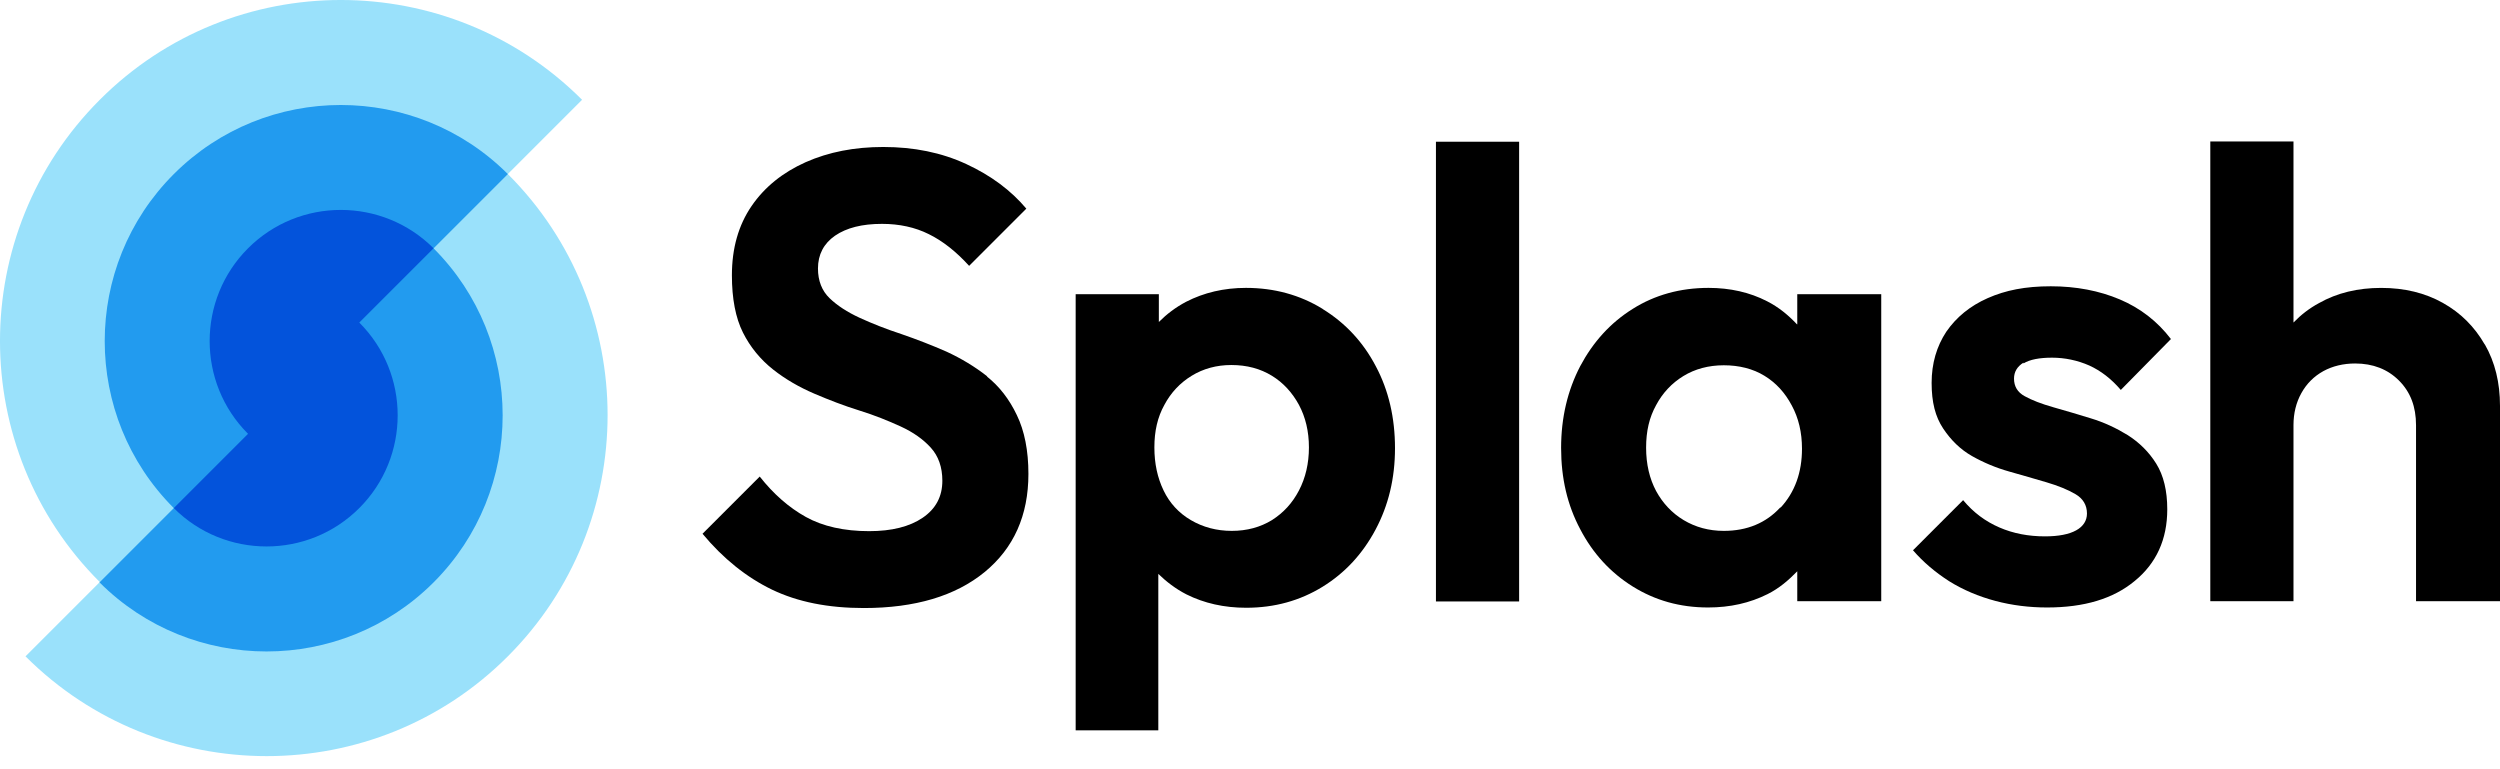<svg width="117" height="36" viewBox="0 0 117 36" fill="none" xmlns="http://www.w3.org/2000/svg">
<path d="M46.215 17.624C45.625 17.158 44.987 16.777 44.299 16.458C43.599 16.151 42.899 15.881 42.187 15.635C41.474 15.402 40.823 15.144 40.234 14.874C39.645 14.603 39.178 14.296 38.822 13.953C38.466 13.609 38.281 13.142 38.281 12.565C38.281 11.914 38.551 11.398 39.08 11.03C39.62 10.661 40.344 10.477 41.278 10.477C42.088 10.477 42.825 10.637 43.464 10.956C44.115 11.275 44.741 11.767 45.355 12.442L48.032 9.765C47.32 8.917 46.386 8.217 45.22 7.677C44.053 7.137 42.764 6.879 41.339 6.879C39.988 6.879 38.785 7.112 37.704 7.591C36.636 8.07 35.788 8.746 35.174 9.642C34.56 10.539 34.253 11.619 34.253 12.884C34.253 13.977 34.425 14.874 34.769 15.561C35.113 16.249 35.592 16.826 36.181 17.293C36.771 17.759 37.422 18.128 38.109 18.423C38.797 18.717 39.497 18.988 40.209 19.209C40.922 19.43 41.56 19.688 42.15 19.958C42.739 20.228 43.206 20.559 43.562 20.952C43.918 21.345 44.102 21.861 44.102 22.5C44.102 23.237 43.795 23.814 43.181 24.231C42.567 24.649 41.732 24.858 40.676 24.858C39.509 24.858 38.515 24.637 37.717 24.195C36.918 23.752 36.194 23.114 35.555 22.303L32.878 24.98C33.848 26.147 34.941 27.019 36.132 27.596C37.336 28.173 38.76 28.456 40.431 28.456C42.825 28.456 44.716 27.891 46.08 26.773C47.443 25.656 48.13 24.121 48.13 22.18C48.13 21.087 47.946 20.166 47.59 19.43C47.234 18.68 46.767 18.079 46.178 17.612L46.215 17.624Z" fill="black"/>
<path d="M61.897 14.455C60.841 13.804 59.637 13.473 58.311 13.473C57.279 13.473 56.346 13.694 55.511 14.123C55.02 14.381 54.602 14.701 54.234 15.069V13.767H50.341V34.178H54.209V26.858C54.59 27.227 55.02 27.558 55.523 27.816C56.358 28.234 57.292 28.443 58.323 28.443C59.65 28.443 60.841 28.111 61.897 27.46C62.953 26.809 63.776 25.913 64.377 24.783C64.979 23.653 65.286 22.388 65.286 20.976C65.286 19.564 64.992 18.274 64.39 17.145C63.8 16.015 62.965 15.118 61.909 14.467L61.897 14.455ZM60.792 22.953C60.485 23.543 60.067 23.997 59.527 24.341C58.986 24.672 58.36 24.845 57.648 24.845C56.935 24.845 56.297 24.672 55.732 24.341C55.167 24.009 54.737 23.543 54.455 22.953C54.172 22.364 54.025 21.701 54.025 20.939C54.025 20.178 54.172 19.527 54.492 18.95C54.799 18.373 55.228 17.918 55.769 17.587C56.309 17.255 56.935 17.083 57.623 17.083C58.36 17.083 58.986 17.255 59.527 17.587C60.067 17.918 60.485 18.385 60.792 18.95C61.099 19.527 61.258 20.19 61.258 20.939C61.258 21.688 61.099 22.364 60.792 22.953Z" fill="black"/>
<path d="M71.095 6.633H67.202V28.148H71.095V6.633Z" fill="black"/>
<path d="M84.1 15.18C83.695 14.75 83.252 14.381 82.7 14.099C81.889 13.681 80.968 13.473 79.961 13.473C78.635 13.473 77.444 13.804 76.412 14.455C75.368 15.106 74.558 16.003 73.956 17.132C73.367 18.262 73.06 19.539 73.06 20.964C73.06 22.388 73.354 23.641 73.956 24.771C74.546 25.901 75.368 26.797 76.412 27.448C77.456 28.099 78.623 28.43 79.937 28.43C80.968 28.43 81.889 28.222 82.724 27.804C83.265 27.534 83.707 27.153 84.112 26.736V28.136H88.042V13.767H84.112V15.18H84.1ZM83.326 23.739C82.651 24.476 81.766 24.845 80.674 24.845C79.974 24.845 79.347 24.672 78.795 24.341C78.242 24.009 77.812 23.543 77.505 22.978C77.198 22.401 77.038 21.725 77.038 20.951C77.038 20.178 77.186 19.539 77.505 18.962C77.812 18.385 78.242 17.93 78.782 17.599C79.323 17.267 79.961 17.095 80.674 17.095C81.386 17.095 82.037 17.255 82.577 17.587C83.117 17.918 83.535 18.373 83.854 18.974C84.174 19.564 84.333 20.239 84.333 21.001C84.333 22.106 84.001 23.039 83.326 23.764V23.739Z" fill="black"/>
<path d="M94.698 17.009C94.993 16.825 95.448 16.739 96.037 16.739C96.626 16.739 97.228 16.862 97.781 17.107C98.321 17.353 98.812 17.733 99.254 18.249L101.6 15.867C100.961 15.032 100.163 14.418 99.205 14.012C98.248 13.607 97.167 13.398 95.976 13.398C94.784 13.398 93.863 13.583 93.028 13.951C92.193 14.319 91.555 14.848 91.088 15.523C90.634 16.211 90.4 17.009 90.4 17.918C90.4 18.826 90.572 19.502 90.941 20.055C91.309 20.607 91.751 21.037 92.291 21.344C92.832 21.651 93.421 21.897 94.035 22.069C94.649 22.24 95.227 22.412 95.779 22.572C96.32 22.732 96.774 22.916 97.13 23.125C97.486 23.333 97.67 23.64 97.67 24.033C97.67 24.365 97.498 24.635 97.167 24.819C96.835 25.004 96.344 25.102 95.705 25.102C94.932 25.102 94.219 24.967 93.569 24.684C92.918 24.402 92.353 23.984 91.874 23.407L89.528 25.753C90.007 26.305 90.572 26.784 91.223 27.202C91.874 27.607 92.599 27.914 93.384 28.123C94.17 28.332 94.981 28.43 95.804 28.43C97.535 28.43 98.898 28.025 99.905 27.189C100.912 26.367 101.428 25.249 101.428 23.837C101.428 22.965 101.256 22.253 100.912 21.7C100.569 21.148 100.114 20.705 99.574 20.361C99.034 20.03 98.456 19.76 97.842 19.576C97.24 19.391 96.663 19.219 96.098 19.06C95.534 18.9 95.091 18.728 94.76 18.544C94.416 18.36 94.256 18.077 94.256 17.721C94.256 17.402 94.404 17.156 94.698 16.972V17.009Z" fill="black"/>
<path d="M116.288 16.126C115.809 15.291 115.158 14.64 114.323 14.174C113.488 13.707 112.53 13.474 111.437 13.474C110.344 13.474 109.374 13.707 108.527 14.186C108.072 14.431 107.679 14.739 107.335 15.095V6.621H103.442V28.137H107.335V19.896C107.335 19.344 107.458 18.84 107.704 18.398C107.949 17.956 108.293 17.612 108.735 17.367C109.165 17.133 109.669 17.011 110.221 17.011C111.056 17.011 111.744 17.281 112.272 17.809C112.812 18.349 113.07 19.037 113.07 19.896V28.137H117V19C117 17.907 116.767 16.949 116.288 16.114V16.126Z" fill="black"/>
<path d="M23.766 8.145L27.241 4.67C21.015 -1.557 10.884 -1.557 4.67 4.67C-1.557 10.896 -1.557 21.027 4.67 27.241L1.194 30.717C7.421 36.943 17.552 36.943 23.766 30.717C29.992 24.491 29.992 14.359 23.766 8.145Z" fill="#9AE1FB"/>
<path d="M23.767 8.147C19.456 3.836 12.444 3.836 8.134 8.147C3.823 12.457 3.823 19.47 8.134 23.78L4.658 27.256C8.969 31.566 15.981 31.566 20.291 27.256C24.602 22.945 24.602 15.933 20.291 11.622L23.767 8.147Z" fill="#229BEF"/>
<path d="M11.608 20.303L8.133 23.778C10.527 26.173 14.421 26.173 16.815 23.778C19.21 21.383 19.21 17.49 16.815 15.096L20.291 11.62C17.896 9.226 14.003 9.226 11.608 11.62C9.213 14.015 9.213 17.908 11.608 20.303Z" fill="#0353DB"/>
</svg>
